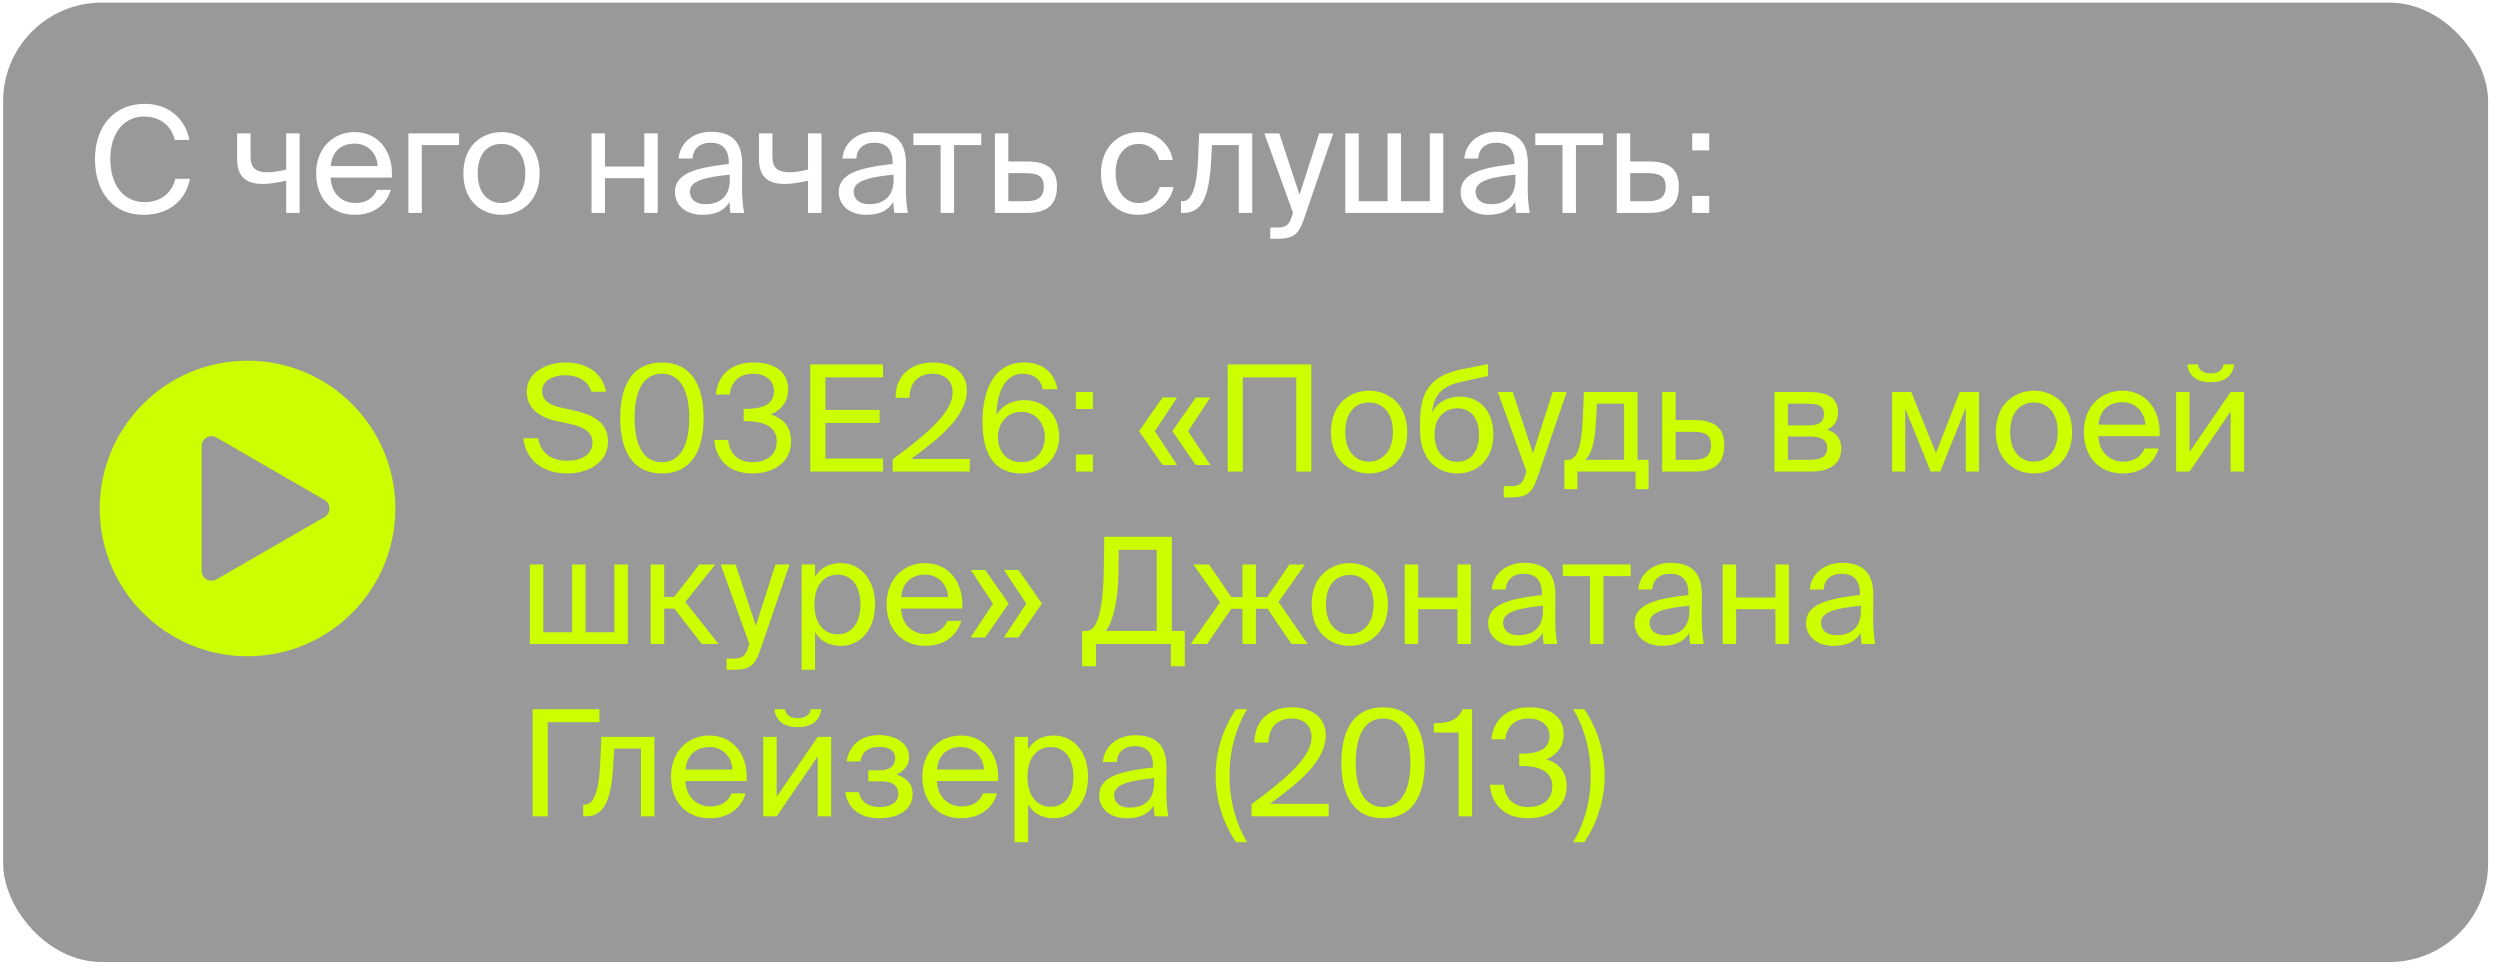 <?xml version="1.0" encoding="UTF-8"?>
<svg xmlns="http://www.w3.org/2000/svg" width="203" height="79" viewBox="0 0 203 79" fill="none">
  <rect x="0.256" y="0.213" width="201.777" height="77.902" rx="8" fill="#999999"></rect>
  <path d="M45.916 29.432C47.476 29.432 48.88 30.128 49.216 31.808H48.028C47.728 30.8 46.744 30.464 45.868 30.464C45.196 30.464 44.02 30.764 44.02 31.736C44.02 32.504 44.632 32.888 45.436 33.068L46.444 33.296C47.776 33.584 49.372 34.088 49.372 35.84C49.372 37.544 47.788 38.444 46.06 38.444C44.008 38.444 42.712 37.328 42.484 35.588H43.684C43.912 36.788 44.752 37.412 46.084 37.412C47.368 37.412 48.112 36.8 48.112 35.948C48.112 35.036 47.332 34.652 46.24 34.412L45.16 34.184C43.972 33.92 42.772 33.26 42.772 31.808C42.772 30.152 44.512 29.432 45.916 29.432ZM53.747 38.444C51.431 38.444 50.363 36.692 50.363 33.932C50.363 31.184 51.431 29.432 53.747 29.432C56.063 29.432 57.131 31.184 57.131 33.932C57.131 36.692 56.063 38.444 53.747 38.444ZM53.747 30.344C52.379 30.344 51.527 31.52 51.527 33.932C51.527 36.356 52.379 37.532 53.747 37.532C55.115 37.532 55.967 36.356 55.967 33.932C55.967 31.52 55.115 30.344 53.747 30.344ZM63.073 35.852C63.073 34.604 61.957 34.196 60.565 34.196H60.385V33.2H60.529C62.041 33.2 62.845 32.78 62.845 31.76C62.845 30.824 62.077 30.344 61.153 30.344C59.989 30.344 59.353 31.052 59.257 32.036H58.129C58.261 30.5 59.353 29.432 61.177 29.432C62.689 29.432 63.997 30.032 63.997 31.64C63.997 32.528 63.493 33.284 62.581 33.656C63.877 34.064 64.237 34.928 64.237 35.84C64.237 37.592 62.749 38.444 61.093 38.444C59.053 38.444 58.117 37.172 57.997 35.72H59.125C59.245 36.788 59.881 37.532 61.105 37.532C62.257 37.532 63.073 36.932 63.073 35.852ZM65.796 29.588H71.7V30.644H67.02V33.284H71.424V34.34H67.02V37.232H71.7V38.288H65.796V29.588ZM78.507 31.712C78.507 33.728 76.407 35.516 73.971 37.268H78.747V38.288H72.483V37.304C75.555 35.036 77.355 33.392 77.355 31.856C77.355 30.956 76.755 30.344 75.723 30.344C74.787 30.344 73.875 30.86 73.851 32.3H72.723C72.699 30.572 73.899 29.432 75.747 29.432C77.355 29.432 78.507 30.248 78.507 31.712ZM80.905 33.704C81.301 33.02 82.045 32.492 83.197 32.492C84.817 32.492 86.005 33.704 86.005 35.444C86.005 37.064 84.805 38.444 82.945 38.444C80.773 38.444 79.777 36.932 79.777 34.244C79.777 31.784 80.653 29.432 83.173 29.432C84.877 29.432 85.681 30.5 85.861 31.604H84.673C84.529 30.824 83.929 30.344 83.041 30.344C81.697 30.344 80.965 31.688 80.905 33.704ZM82.933 37.532C84.049 37.532 84.841 36.692 84.841 35.504C84.841 34.316 84.061 33.44 82.945 33.44C81.805 33.44 81.037 34.316 81.037 35.504C81.037 36.704 81.781 37.532 82.933 37.532ZM87.364 33.212V31.832H88.744V33.212H87.364ZM87.364 38.288V36.908H88.744V38.288H87.364ZM92.493 35.012L94.401 32.276H95.577L93.777 35.012L95.577 37.76H94.401L92.493 35.012ZM95.193 35.012L97.101 32.276H98.277L96.477 35.012L98.277 37.76H97.101L95.193 35.012ZM105.257 38.288V30.644H100.913V38.288H99.689V29.588H106.481V38.288H105.257ZM114.267 35.084C114.267 37.424 112.671 38.444 111.171 38.444C109.671 38.444 108.075 37.424 108.075 35.084C108.075 32.744 109.671 31.724 111.171 31.724C112.671 31.724 114.267 32.744 114.267 35.084ZM111.171 37.484C112.155 37.484 113.103 36.74 113.103 35.084C113.103 33.368 112.155 32.684 111.171 32.684C110.187 32.684 109.239 33.32 109.239 35.084C109.239 36.8 110.187 37.484 111.171 37.484ZM121.261 35.264C121.261 37.34 119.929 38.444 118.345 38.444C116.677 38.444 115.309 37.28 115.309 34.928V34.184C115.333 31.856 116.113 30.5 118.705 29.984L120.829 29.564V30.536L118.765 30.98C117.205 31.316 116.437 31.916 116.281 33.524C116.713 32.636 117.589 32.204 118.537 32.204C120.001 32.204 121.261 33.224 121.261 35.264ZM120.097 35.288C120.097 33.872 119.341 33.152 118.357 33.152C117.373 33.152 116.485 33.824 116.485 35.276C116.485 36.644 117.253 37.496 118.345 37.496C119.401 37.496 120.097 36.68 120.097 35.288ZM122.104 39.476H122.548C123.268 39.476 123.616 39.428 123.904 38.42L123.952 38.288L121.624 31.832H122.836L124.48 36.812L126.076 31.832H127.216L124.912 38.564C124.444 39.968 124.108 40.388 122.668 40.388H122.104V39.476ZM133.868 39.716H132.812V38.288H128.084V39.716H127.028V37.34H127.316C128.048 37.34 128.42 36.38 128.528 33.908L128.612 31.832H132.968V37.34H133.868V39.716ZM131.876 32.78H129.668L129.608 34.016C129.512 35.936 129.236 36.848 128.732 37.34H131.876V32.78ZM137.597 34.112C139.277 34.112 140.009 34.784 140.009 36.152C140.009 37.748 139.073 38.288 137.585 38.288H134.969V31.832H136.061V34.112H137.597ZM137.489 37.34C138.449 37.34 138.941 37.016 138.941 36.152C138.941 35.3 138.449 35.06 137.465 35.06H136.061V37.34H137.489ZM146.894 31.832C148.19 31.832 149.246 32.168 149.246 33.476C149.246 34.16 148.934 34.64 148.346 34.892C149.006 35.084 149.51 35.54 149.51 36.404C149.51 37.748 148.466 38.288 147.086 38.288H144.086V31.832H146.894ZM146.822 34.544C147.614 34.544 148.106 34.328 148.106 33.596C148.106 32.924 147.59 32.78 146.786 32.78H145.178V34.544H146.822ZM145.178 37.34H146.918C147.878 37.34 148.37 37.064 148.37 36.392C148.37 35.684 147.878 35.444 146.882 35.444H145.178V37.34ZM160.693 38.288H159.625V33.104L157.549 38.288H156.769L154.705 33.176V38.288H153.637V31.832H155.197L157.201 36.8L159.133 31.832H160.693V38.288ZM168.255 35.084C168.255 37.424 166.659 38.444 165.159 38.444C163.659 38.444 162.063 37.424 162.063 35.084C162.063 32.744 163.659 31.724 165.159 31.724C166.659 31.724 168.255 32.744 168.255 35.084ZM165.159 37.484C166.143 37.484 167.091 36.74 167.091 35.084C167.091 33.368 166.143 32.684 165.159 32.684C164.175 32.684 163.227 33.32 163.227 35.084C163.227 36.8 164.175 37.484 165.159 37.484ZM170.387 35.42C170.435 36.812 171.419 37.484 172.379 37.484C173.339 37.484 173.867 37.052 174.143 36.416H175.271C174.971 37.532 173.951 38.444 172.379 38.444C170.339 38.444 169.211 36.98 169.211 35.072C169.211 33.032 170.579 31.724 172.343 31.724C174.311 31.724 175.499 33.38 175.355 35.42H170.387ZM170.399 34.484H174.203C174.179 33.572 173.495 32.66 172.343 32.66C171.371 32.66 170.495 33.188 170.399 34.484ZM179.495 31.04C178.163 31.04 177.683 30.308 177.611 29.588H178.463C178.511 29.972 178.811 30.32 179.507 30.32C180.203 30.32 180.515 29.972 180.563 29.588H181.415C181.331 30.308 180.863 31.04 179.495 31.04ZM181.127 33.416L177.791 38.288H176.699V31.832H177.791V36.704L181.127 31.832H182.219V38.288H181.127V33.416ZM50.98 52.288H43.024V45.832H44.116V51.34H46.456V45.832H47.548V51.34H49.888V45.832H50.98V52.288ZM54.764 49.42H53.936V52.288H52.832V45.832H53.936V48.472H54.74L56.792 45.832H58.088L55.652 48.88L58.34 52.288H56.984L54.764 49.42ZM58.999 53.476H59.443C60.163 53.476 60.511 53.428 60.799 52.42L60.847 52.288L58.519 45.832H59.731L61.375 50.812L62.971 45.832H64.111L61.807 52.564C61.339 53.968 61.003 54.388 59.563 54.388H58.999V53.476ZM66.182 45.832V46.852C66.578 46.168 67.262 45.724 68.294 45.724C69.77 45.724 71.054 46.96 71.054 49.084C71.054 51.22 69.77 52.444 68.294 52.444C67.262 52.444 66.578 52 66.182 51.316V54.388H65.09V45.832H66.182ZM68.018 51.508C69.134 51.508 69.866 50.62 69.866 49.084C69.866 47.548 69.134 46.66 68.018 46.66C67.046 46.66 66.134 47.38 66.134 49.084C66.134 50.788 67.046 51.508 68.018 51.508ZM73.168 49.42C73.216 50.812 74.2 51.484 75.16 51.484C76.12 51.484 76.648 51.052 76.924 50.416H78.052C77.752 51.532 76.732 52.444 75.16 52.444C73.12 52.444 71.992 50.98 71.992 49.072C71.992 47.032 73.36 45.724 75.124 45.724C77.092 45.724 78.28 47.38 78.136 49.42H73.168ZM73.18 48.484H76.984C76.96 47.572 76.276 46.66 75.124 46.66C74.152 46.66 73.276 47.188 73.18 48.484ZM79.997 51.76H78.821L80.633 49.012L78.821 46.276H79.997L81.905 49.012L79.997 51.76ZM82.697 51.76H81.521L83.333 49.012L81.521 46.276H82.697L84.605 49.012L82.697 51.76ZM96.208 54.1H95.08V52.288H88.996V54.1H87.868V51.232H88.24C89.26 51.232 89.596 48.904 89.632 46.132L89.668 43.588H95.152V51.232H96.208V54.1ZM93.928 44.644H90.844L90.82 46.528C90.784 48.916 90.34 50.5 89.8 51.232H93.928V44.644ZM106.18 52.288H104.872L102.928 49.432H101.98V52.288H100.888V49.432H99.976L98.02 52.288H96.688L99.064 48.916L96.904 45.832H98.176L99.976 48.484H100.888V45.832H101.98V48.484H102.892L104.704 45.832H105.964L103.816 48.88L106.18 52.288ZM112.697 49.084C112.697 51.424 111.101 52.444 109.601 52.444C108.101 52.444 106.505 51.424 106.505 49.084C106.505 46.744 108.101 45.724 109.601 45.724C111.101 45.724 112.697 46.744 112.697 49.084ZM109.601 51.484C110.585 51.484 111.533 50.74 111.533 49.084C111.533 47.368 110.585 46.684 109.601 46.684C108.617 46.684 107.669 47.32 107.669 49.084C107.669 50.8 108.617 51.484 109.601 51.484ZM118.347 52.288V49.468H115.155V52.288H114.063V45.832H115.155V48.52H118.347V45.832H119.439V52.288H118.347ZM120.837 50.584C120.837 49.06 122.553 48.616 125.205 48.316V48.16C125.205 46.984 124.545 46.588 123.741 46.588C122.841 46.588 122.313 47.08 122.265 47.872H121.137C121.245 46.48 122.469 45.7 123.729 45.7C125.505 45.7 126.309 46.552 126.297 48.364L126.285 49.852C126.273 50.932 126.333 51.676 126.453 52.288H125.349C125.313 52.048 125.277 51.784 125.265 51.4C124.869 52.06 124.197 52.444 123.057 52.444C121.845 52.444 120.837 51.772 120.837 50.584ZM125.289 49.18C123.309 49.384 122.049 49.672 122.049 50.56C122.049 51.172 122.517 51.58 123.297 51.58C124.317 51.58 125.289 51.112 125.289 49.588V49.18ZM130.201 46.78V52.288H129.109V46.78H126.901V45.832H132.409V46.78H130.201ZM132.732 50.584C132.732 49.06 134.448 48.616 137.1 48.316V48.16C137.1 46.984 136.44 46.588 135.636 46.588C134.736 46.588 134.208 47.08 134.16 47.872H133.032C133.14 46.48 134.364 45.7 135.624 45.7C137.4 45.7 138.204 46.552 138.192 48.364L138.18 49.852C138.168 50.932 138.228 51.676 138.348 52.288H137.244C137.208 52.048 137.172 51.784 137.16 51.4C136.764 52.06 136.092 52.444 134.952 52.444C133.74 52.444 132.732 51.772 132.732 50.584ZM137.184 49.18C135.204 49.384 133.944 49.672 133.944 50.56C133.944 51.172 134.412 51.58 135.192 51.58C136.212 51.58 137.184 51.112 137.184 49.588V49.18ZM144.163 52.288V49.468H140.971V52.288H139.879V45.832H140.971V48.52H144.163V45.832H145.255V52.288H144.163ZM146.654 50.584C146.654 49.06 148.37 48.616 151.022 48.316V48.16C151.022 46.984 150.362 46.588 149.558 46.588C148.658 46.588 148.13 47.08 148.082 47.872H146.954C147.062 46.48 148.286 45.7 149.546 45.7C151.322 45.7 152.126 46.552 152.114 48.364L152.102 49.852C152.09 50.932 152.15 51.676 152.27 52.288H151.166C151.13 52.048 151.094 51.784 151.082 51.4C150.686 52.06 150.014 52.444 148.874 52.444C147.662 52.444 146.654 51.772 146.654 50.584ZM151.106 49.18C149.126 49.384 147.866 49.672 147.866 50.56C147.866 51.172 148.334 51.58 149.114 51.58C150.134 51.58 151.106 51.112 151.106 49.588V49.18ZM48.676 58.644H44.476V66.288H43.252V57.588H48.676V58.644ZM53.139 66.288H52.047V60.78H49.875L49.779 62.34C49.611 64.944 49.071 66.288 47.559 66.288H47.355V65.34H47.475C48.051 65.34 48.603 64.716 48.735 62.04L48.831 59.832H53.139V66.288ZM55.66 63.42C55.709 64.812 56.693 65.484 57.653 65.484C58.612 65.484 59.141 65.052 59.416 64.416H60.544C60.245 65.532 59.224 66.444 57.653 66.444C55.612 66.444 54.484 64.98 54.484 63.072C54.484 61.032 55.852 59.724 57.617 59.724C59.584 59.724 60.773 61.38 60.629 63.42H55.66ZM55.672 62.484H59.477C59.453 61.572 58.769 60.66 57.617 60.66C56.645 60.66 55.769 61.188 55.672 62.484ZM64.769 59.04C63.437 59.04 62.957 58.308 62.885 57.588H63.737C63.785 57.972 64.085 58.32 64.781 58.32C65.477 58.32 65.789 57.972 65.837 57.588H66.689C66.605 58.308 66.137 59.04 64.769 59.04ZM66.401 61.416L63.065 66.288H61.973V59.832H63.065V64.704L66.401 59.832H67.493V66.288H66.401V61.416ZM74.108 64.452C74.108 65.844 72.824 66.444 71.384 66.444C70.016 66.444 68.852 65.796 68.636 64.32H69.74C69.908 65.148 70.532 65.532 71.456 65.532C72.356 65.532 72.944 65.112 72.944 64.5C72.944 63.756 72.452 63.444 71.54 63.444H70.508V62.544H71.48C72.224 62.544 72.692 62.208 72.692 61.536C72.692 60.924 72.128 60.648 71.432 60.648C70.64 60.648 70.016 60.936 69.872 61.824H68.744C68.96 60.42 70.016 59.688 71.372 59.688C72.644 59.688 73.82 60.288 73.82 61.512C73.82 62.16 73.376 62.628 72.8 62.904C73.484 63.108 74.108 63.576 74.108 64.452ZM76.075 63.42C76.123 64.812 77.106 65.484 78.067 65.484C79.026 65.484 79.555 65.052 79.831 64.416H80.959C80.659 65.532 79.638 66.444 78.067 66.444C76.026 66.444 74.898 64.98 74.898 63.072C74.898 61.032 76.266 59.724 78.031 59.724C79.999 59.724 81.186 61.38 81.043 63.42H76.075ZM76.087 62.484H79.891C79.867 61.572 79.183 60.66 78.031 60.66C77.058 60.66 76.183 61.188 76.087 62.484ZM83.479 59.832V60.852C83.875 60.168 84.559 59.724 85.591 59.724C87.067 59.724 88.351 60.96 88.351 63.084C88.351 65.22 87.067 66.444 85.591 66.444C84.559 66.444 83.875 66 83.479 65.316V68.388H82.387V59.832H83.479ZM85.315 65.508C86.431 65.508 87.163 64.62 87.163 63.084C87.163 61.548 86.431 60.66 85.315 60.66C84.343 60.66 83.431 61.38 83.431 63.084C83.431 64.788 84.343 65.508 85.315 65.508ZM89.255 64.584C89.255 63.06 90.971 62.616 93.623 62.316V62.16C93.623 60.984 92.963 60.588 92.159 60.588C91.259 60.588 90.731 61.08 90.683 61.872H89.555C89.663 60.48 90.887 59.7 92.147 59.7C93.923 59.7 94.727 60.552 94.715 62.364L94.703 63.852C94.691 64.932 94.751 65.676 94.871 66.288H93.767C93.731 66.048 93.695 65.784 93.683 65.4C93.287 66.06 92.615 66.444 91.475 66.444C90.263 66.444 89.255 65.772 89.255 64.584ZM93.707 63.18C91.727 63.384 90.467 63.672 90.467 64.56C90.467 65.172 90.935 65.58 91.715 65.58C92.735 65.58 93.707 65.112 93.707 63.588V63.18ZM100.366 57.588H101.266C100.474 58.872 99.838 60.72 99.838 62.988C99.838 65.244 100.474 67.104 101.266 68.388H100.366C99.634 67.344 98.71 65.412 98.71 62.988C98.71 60.552 99.634 58.632 100.366 57.588ZM107.652 59.712C107.652 61.728 105.552 63.516 103.116 65.268H107.892V66.288H101.628V65.304C104.7 63.036 106.5 61.392 106.5 59.856C106.5 58.956 105.9 58.344 104.868 58.344C103.932 58.344 103.02 58.86 102.996 60.3H101.868C101.844 58.572 103.044 57.432 104.892 57.432C106.5 57.432 107.652 58.248 107.652 59.712ZM112.306 66.444C109.99 66.444 108.922 64.692 108.922 61.932C108.922 59.184 109.99 57.432 112.306 57.432C114.622 57.432 115.69 59.184 115.69 61.932C115.69 64.692 114.622 66.444 112.306 66.444ZM112.306 58.344C110.938 58.344 110.086 59.52 110.086 61.932C110.086 64.356 110.938 65.532 112.306 65.532C113.674 65.532 114.526 64.356 114.526 61.932C114.526 59.52 113.674 58.344 112.306 58.344ZM118.439 66.288V59.484H116.423V58.74C117.671 58.692 118.307 58.536 118.787 57.588H119.531V66.288H118.439ZM126.049 63.852C126.049 62.604 124.933 62.196 123.541 62.196H123.361V61.2H123.505C125.017 61.2 125.821 60.78 125.821 59.76C125.821 58.824 125.053 58.344 124.129 58.344C122.965 58.344 122.329 59.052 122.233 60.036H121.105C121.237 58.5 122.329 57.432 124.153 57.432C125.665 57.432 126.973 58.032 126.973 59.64C126.973 60.528 126.469 61.284 125.557 61.656C126.853 62.064 127.213 62.928 127.213 63.84C127.213 65.592 125.725 66.444 124.069 66.444C122.029 66.444 121.093 65.172 120.973 63.72H122.101C122.221 64.788 122.857 65.532 124.081 65.532C125.233 65.532 126.049 64.932 126.049 63.852ZM128.64 68.388H127.74C128.532 67.104 129.168 65.244 129.168 62.988C129.168 60.72 128.532 58.872 127.74 57.588H128.64C129.372 58.632 130.296 60.552 130.296 62.988C130.296 65.412 129.372 67.344 128.64 68.388Z" fill="#CCFF00"></path>
  <path d="M15.428 14.516C15.044 16.436 13.544 17.444 11.66 17.444C9.164 17.444 7.712 15.572 7.712 12.92C7.712 10.22 9.296 8.432 11.756 8.432C13.556 8.432 15.008 9.5 15.38 11.36H14.192C13.928 10.28 13.088 9.464 11.696 9.464C10.16 9.464 8.96 10.664 8.96 12.92C8.96 15.116 10.112 16.412 11.732 16.412C13.112 16.412 13.964 15.632 14.24 14.516H15.428ZM23.238 17.288V14.672C22.494 14.84 21.906 14.936 21.318 14.936C19.974 14.936 19.254 14.324 19.254 12.932V10.832H20.346V12.704C20.346 13.664 20.802 13.988 21.714 13.988C22.146 13.988 22.638 13.916 23.238 13.772V10.832H24.33V17.288H23.238ZM26.848 14.42C26.896 15.812 27.88 16.484 28.84 16.484C29.8 16.484 30.328 16.052 30.604 15.416H31.732C31.432 16.532 30.412 17.444 28.84 17.444C26.8 17.444 25.672 15.98 25.672 14.072C25.672 12.032 27.04 10.724 28.804 10.724C30.772 10.724 31.96 12.38 31.816 14.42H26.848ZM26.86 13.484H30.664C30.64 12.572 29.956 11.66 28.804 11.66C27.832 11.66 26.956 12.188 26.86 13.484ZM34.252 11.78V17.288H33.16V10.832H37.276V11.78H34.252ZM43.818 14.084C43.818 16.424 42.222 17.444 40.722 17.444C39.222 17.444 37.626 16.424 37.626 14.084C37.626 11.744 39.222 10.724 40.722 10.724C42.222 10.724 43.818 11.744 43.818 14.084ZM40.722 16.484C41.706 16.484 42.654 15.74 42.654 14.084C42.654 12.368 41.706 11.684 40.722 11.684C39.738 11.684 38.79 12.32 38.79 14.084C38.79 15.8 39.738 16.484 40.722 16.484ZM52.315 17.288V14.468H49.123V17.288H48.031V10.832H49.123V13.52H52.315V10.832H53.407V17.288H52.315ZM54.806 15.584C54.806 14.06 56.522 13.616 59.174 13.316V13.16C59.174 11.984 58.514 11.588 57.71 11.588C56.81 11.588 56.282 12.08 56.234 12.872H55.106C55.214 11.48 56.438 10.7 57.698 10.7C59.474 10.7 60.278 11.552 60.266 13.364L60.254 14.852C60.242 15.932 60.302 16.676 60.422 17.288H59.318C59.282 17.048 59.246 16.784 59.234 16.4C58.838 17.06 58.166 17.444 57.026 17.444C55.814 17.444 54.806 16.772 54.806 15.584ZM59.258 14.18C57.278 14.384 56.018 14.672 56.018 15.56C56.018 16.172 56.486 16.58 57.266 16.58C58.286 16.58 59.258 16.112 59.258 14.588V14.18ZM65.613 17.288V14.672C64.869 14.84 64.281 14.936 63.693 14.936C62.349 14.936 61.629 14.324 61.629 12.932V10.832H62.721V12.704C62.721 13.664 63.177 13.988 64.089 13.988C64.521 13.988 65.013 13.916 65.613 13.772V10.832H66.705V17.288H65.613ZM68.107 15.584C68.107 14.06 69.823 13.616 72.475 13.316V13.16C72.475 11.984 71.815 11.588 71.011 11.588C70.111 11.588 69.583 12.08 69.535 12.872H68.407C68.515 11.48 69.739 10.7 70.999 10.7C72.775 10.7 73.579 11.552 73.567 13.364L73.555 14.852C73.543 15.932 73.603 16.676 73.723 17.288H72.619C72.583 17.048 72.547 16.784 72.535 16.4C72.139 17.06 71.467 17.444 70.327 17.444C69.115 17.444 68.107 16.772 68.107 15.584ZM72.559 14.18C70.579 14.384 69.319 14.672 69.319 15.56C69.319 16.172 69.787 16.58 70.567 16.58C71.587 16.58 72.559 16.112 72.559 14.588V14.18ZM77.47 11.78V17.288H76.378V11.78H74.17V10.832H79.678V11.78H77.47ZM83.413 13.112C85.093 13.112 85.825 13.784 85.825 15.152C85.825 16.748 84.889 17.288 83.401 17.288H80.785V10.832H81.877V13.112H83.413ZM83.305 16.34C84.265 16.34 84.757 16.016 84.757 15.152C84.757 14.3 84.265 14.06 83.281 14.06H81.877V16.34H83.305ZM95.219 12.992H94.115C93.959 12.224 93.287 11.684 92.447 11.684C91.475 11.684 90.587 12.44 90.587 14.06C90.587 15.704 91.487 16.484 92.447 16.484C93.359 16.484 94.007 15.872 94.162 15.188H95.29C95.075 16.4 93.91 17.444 92.41 17.444C90.562 17.444 89.398 16.04 89.398 14.072C89.398 12.152 90.611 10.724 92.519 10.724C94.079 10.724 95.075 11.9 95.219 12.992ZM101.682 17.288H100.59V11.78H98.418L98.322 13.34C98.154 15.944 97.614 17.288 96.102 17.288H95.898V16.34H96.018C96.594 16.34 97.146 15.716 97.278 13.04L97.374 10.832H101.682V17.288ZM103.147 18.476H103.591C104.311 18.476 104.659 18.428 104.947 17.42L104.995 17.288L102.667 10.832H103.879L105.523 15.812L107.119 10.832H108.259L105.955 17.564C105.487 18.968 105.151 19.388 103.711 19.388H103.147V18.476ZM117.194 17.288H109.238V10.832H110.33V16.34H112.67V10.832H113.762V16.34H116.102V10.832H117.194V17.288ZM118.603 15.584C118.603 14.06 120.319 13.616 122.971 13.316V13.16C122.971 11.984 122.311 11.588 121.507 11.588C120.607 11.588 120.079 12.08 120.031 12.872H118.903C119.011 11.48 120.235 10.7 121.495 10.7C123.271 10.7 124.075 11.552 124.063 13.364L124.051 14.852C124.039 15.932 124.099 16.676 124.219 17.288H123.115C123.079 17.048 123.043 16.784 123.031 16.4C122.635 17.06 121.963 17.444 120.823 17.444C119.611 17.444 118.603 16.772 118.603 15.584ZM123.055 14.18C121.075 14.384 119.815 14.672 119.815 15.56C119.815 16.172 120.283 16.58 121.063 16.58C122.083 16.58 123.055 16.112 123.055 14.588V14.18ZM127.966 11.78V17.288H126.874V11.78H124.666V10.832H130.174V11.78H127.966ZM133.909 13.112C135.589 13.112 136.321 13.784 136.321 15.152C136.321 16.748 135.385 17.288 133.897 17.288H131.281V10.832H132.373V13.112H133.909ZM133.801 16.34C134.761 16.34 135.253 16.016 135.253 15.152C135.253 14.3 134.761 14.06 133.777 14.06H132.373V16.34H133.801ZM137.407 12.212V10.832H138.787V12.212H137.407ZM137.407 17.288V15.908H138.787V17.288H137.407Z" fill="white"></path>
  <g filter="url(#filter0_b_121_403)">
    <path fill-rule="evenodd" clip-rule="evenodd" d="M20.1 53.288C26.727 53.288 32.1 47.915 32.1 41.288C32.1 34.66 26.727 29.288 20.1 29.288C13.472 29.288 8.1 34.66 8.1 41.288C8.1 47.915 13.472 53.288 20.1 53.288ZM26.354 41.98C26.887 41.673 26.887 40.903 26.354 40.595L17.573 35.526C17.04 35.218 16.373 35.603 16.373 36.218V46.357C16.373 46.973 17.04 47.358 17.573 47.05L26.354 41.98Z" fill="#CCFF00"></path>
  </g>
  <defs>
    <filter id="filter0_b_121_403" x="4.9" y="26.088" width="30.4" height="30.4" filterUnits="userSpaceOnUse" color-interpolation-filters="sRGB">
      <feFlood flood-opacity="0" result="BackgroundImageFix"></feFlood>
      <feGaussianBlur in="BackgroundImageFix" stdDeviation="1.6"></feGaussianBlur>
      <feComposite in2="SourceAlpha" operator="in" result="effect1_backgroundBlur_121_403"></feComposite>
      <feBlend mode="normal" in="SourceGraphic" in2="effect1_backgroundBlur_121_403" result="shape"></feBlend>
    </filter>
  </defs>
</svg>
